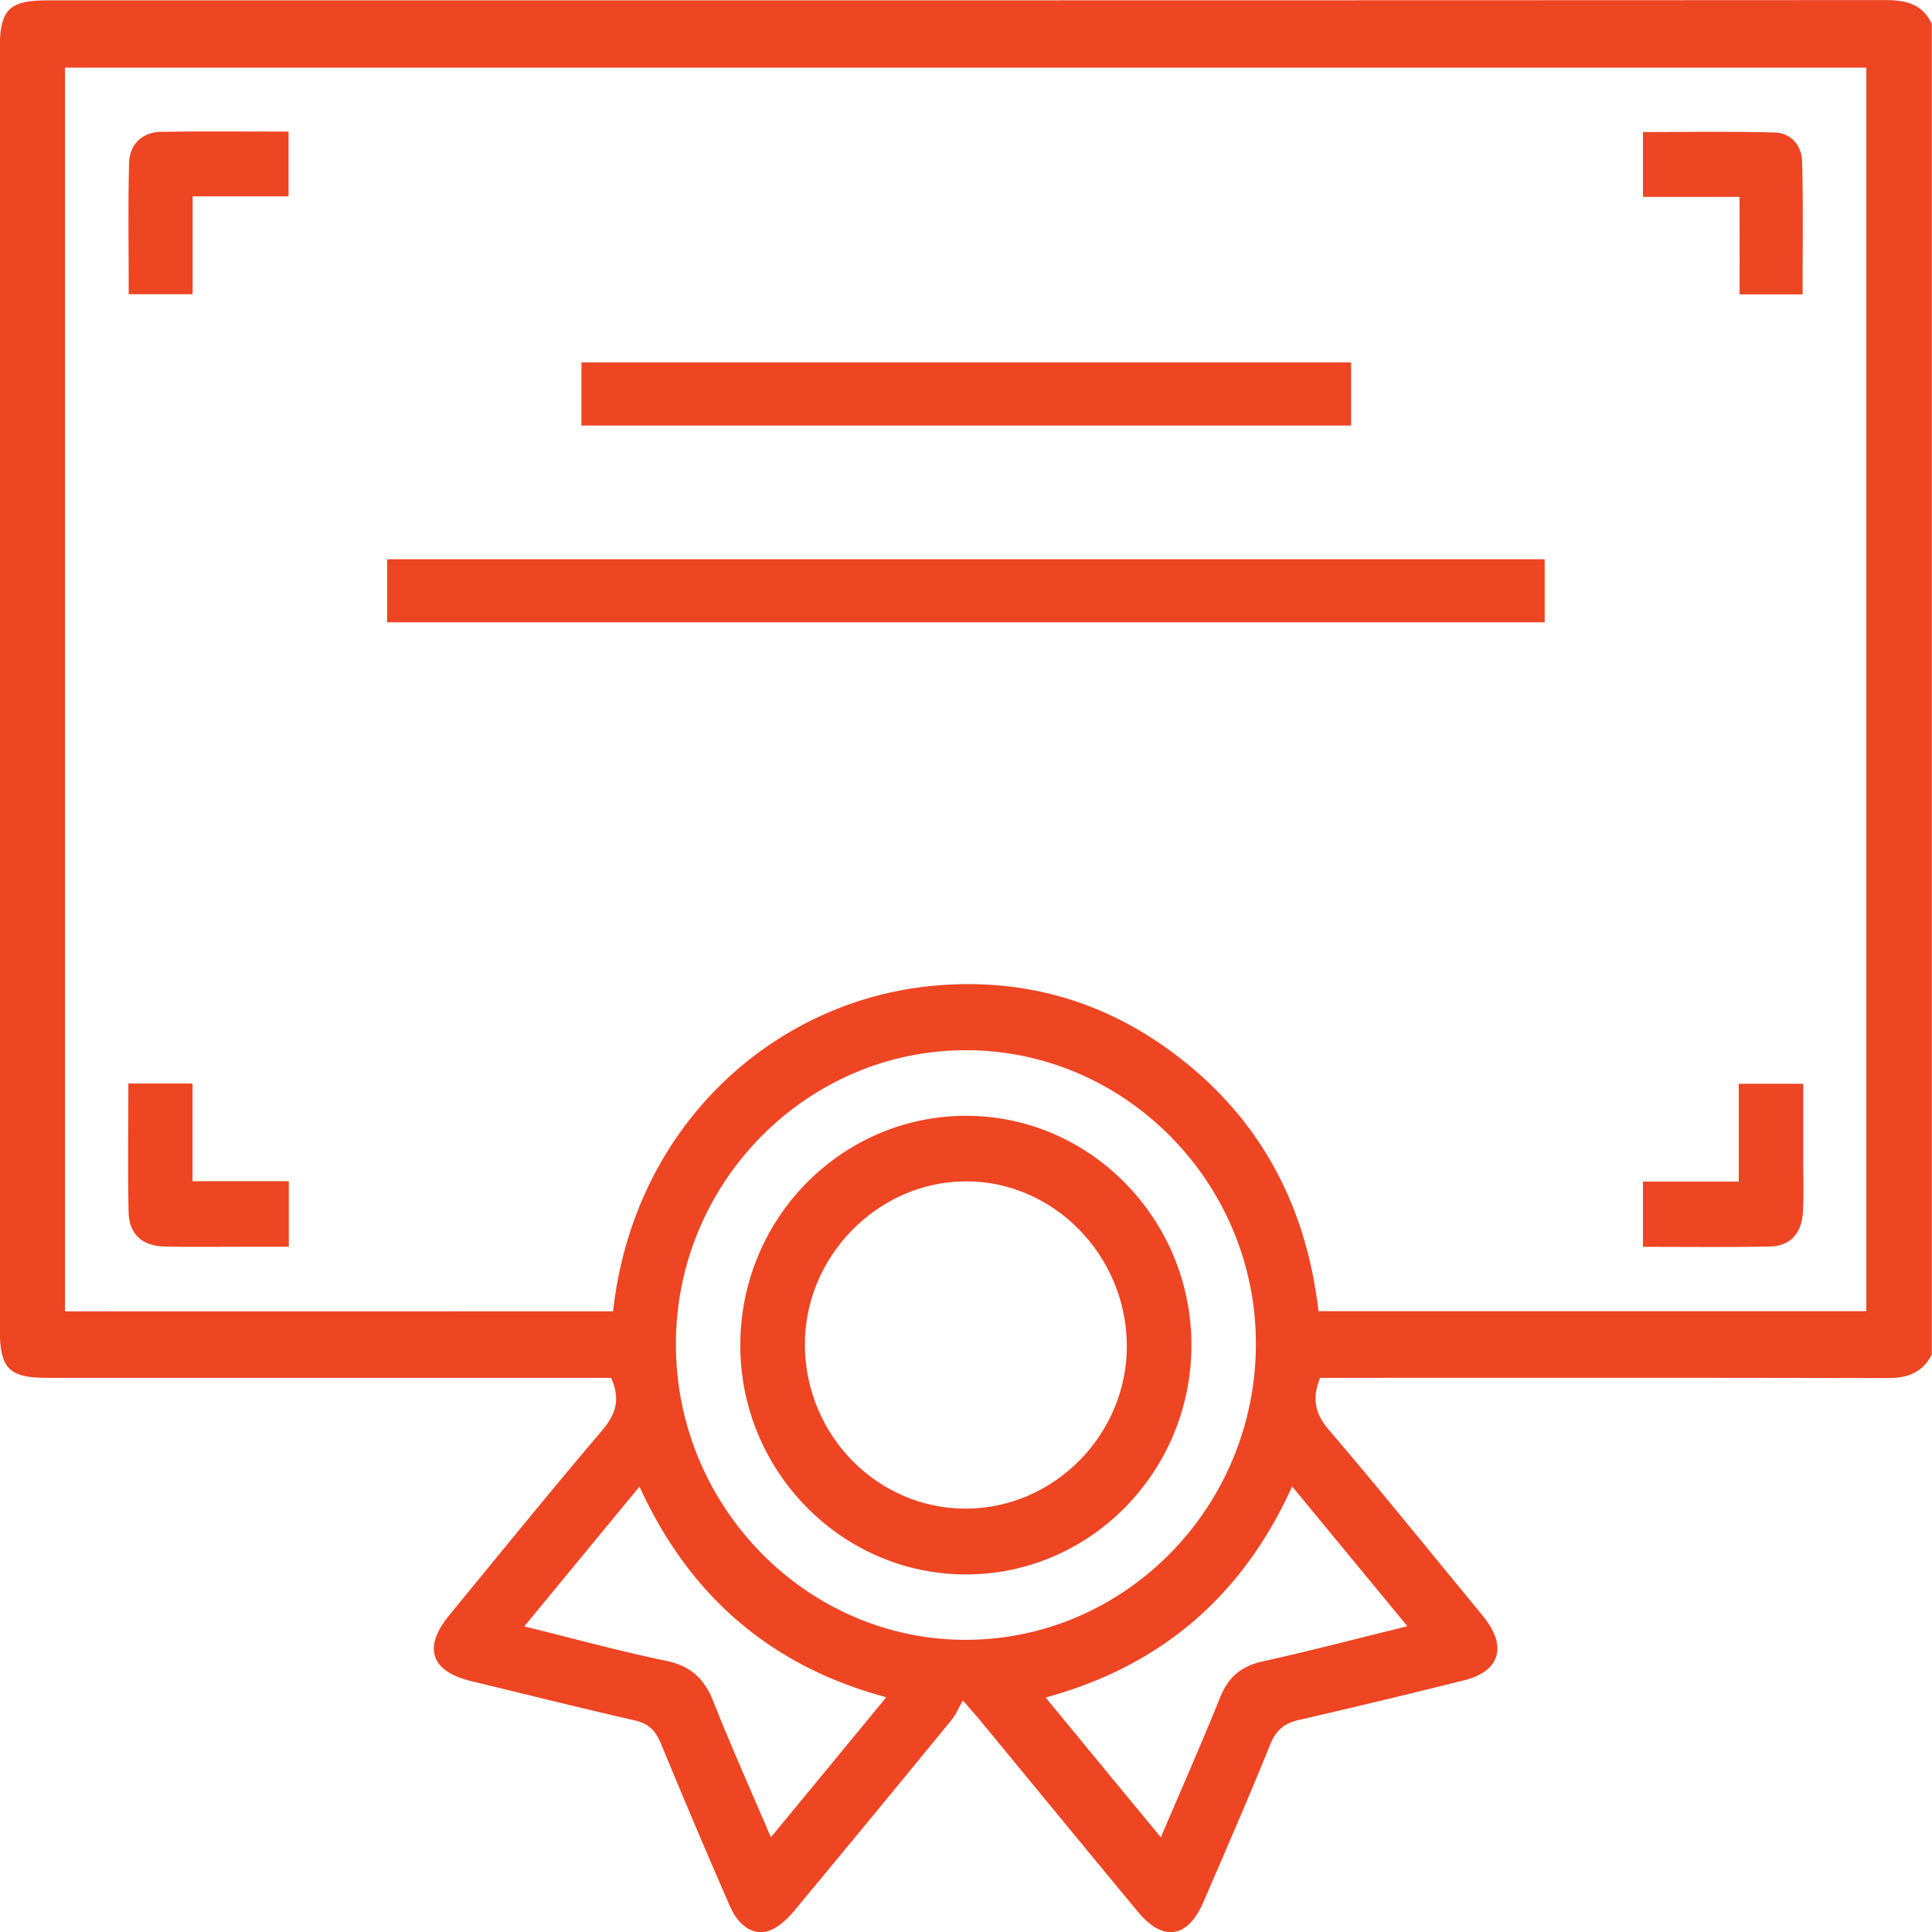 <svg xmlns="http://www.w3.org/2000/svg" width="86" height="86" fill="none" viewBox="0 0 86 86"><g fill="#EE4523" clip-path="url(#a)"><path d="M85.992 60.288c-.422.843-1.115 1.06-2.012 1.056-8.09-.021-16.178-.012-24.267-.012h-.949c-.377.932-.222 1.598.39 2.317 2.222 2.602 4.374 5.269 6.55 7.911.125.152.253.304.374.462 1.019 1.294.669 2.385-.909 2.775a395 395 0 0 1-7.344 1.763c-.666.151-1.03.458-1.295 1.118-.945 2.345-1.958 4.658-2.958 6.978-.699 1.627-1.802 1.797-2.92.443-2.348-2.834-4.682-5.677-7.02-8.515-.176-.213-.365-.421-.769-.892-.195.34-.316.635-.508.87a1545 1545 0 0 1-6.964 8.45c-.283.341-.623.685-1.01.871-.738.353-1.48-.077-1.899-1.053a385 385 0 0 1-3.061-7.214c-.24-.589-.553-.895-1.168-1.035-2.425-.554-4.842-1.161-7.262-1.744-1.814-.437-2.18-1.49-.994-2.936 2.244-2.735 4.475-5.483 6.764-8.178.614-.721.897-1.394.438-2.391H2.102c-1.712 0-2.11-.412-2.11-2.178V2.172C-.008.425.396.016 2.123.016c27.261 0 54.523.003 81.784-.012.909 0 1.666.152 2.085 1.065zM27.29 58.371c.918-8.274 7.159-13.83 14.245-14.49 3.75-.35 7.24.538 10.341 2.738 4.013 2.84 6.244 6.808 6.815 11.746h24.386V3.012H2.892v55.362c8.144-.003 16.245-.003 24.398-.003m15.725 14.623c7.08-.018 12.865-5.913 12.889-13.133S50.058 46.71 42.93 46.749c-7.098.037-12.886 5.966-12.843 13.158.036 7.208 5.866 13.106 12.928 13.087m-19.677-.598c2.192.54 4.24 1.103 6.317 1.534 1.082.226 1.696.786 2.1 1.812.79 2 1.672 3.962 2.56 6.043l5.137-6.235c-5.128-1.376-8.751-4.489-10.986-9.376-1.739 2.106-3.386 4.107-5.128 6.222m28.334 9.39c.925-2.166 1.818-4.189 2.645-6.243.368-.91.958-1.381 1.894-1.589 2.116-.47 4.216-1.019 6.438-1.564l-5.131-6.223c-2.231 4.92-5.87 8.001-10.974 9.395 1.724 2.094 3.374 4.098 5.128 6.223"/><path d="M17.234 27.7v-2.805H68.76V27.7zM60.142 16.133v2.81h-34.26v-2.81zM5.714 48.23H8.57v4.35h4.286v2.917H10.8c-1.146 0-2.292.016-3.438-.006-1.028-.019-1.614-.536-1.639-1.542-.04-1.878-.009-3.758-.009-5.718M73.133 52.597h4.265v-4.355h2.87v3.479c0 .74.027 1.483-.013 2.22-.048.952-.565 1.528-1.462 1.546-1.867.038-3.736.013-5.66.013zM8.574 8.74v4.358H5.73c0-1.986-.036-3.915.015-5.842.025-.849.6-1.375 1.423-1.388 1.87-.03 3.74-.01 5.676-.01V8.74zM77.434 8.765h-4.301V5.878c1.97 0 3.915-.034 5.858.019.73.018 1.21.573 1.228 1.291.054 1.955.02 3.91.02 5.917h-2.802c-.003-1.416-.003-2.82-.003-4.34M42.967 70.084c-5.54-.019-10.047-4.64-10.014-10.262.034-5.638 4.563-10.185 10.114-10.154 5.493.031 9.974 4.625 9.968 10.219-.01 5.64-4.53 10.216-10.068 10.197m.057-2.93c3.937-.022 7.18-3.346 7.135-7.307-.046-4.009-3.295-7.289-7.195-7.261-3.916.028-7.175 3.37-7.135 7.323.042 4.023 3.262 7.266 7.195 7.245"/></g><defs><clipPath id="a"><path fill="#fff" d="M0 0h86v86H0z"/></clipPath></defs></svg>